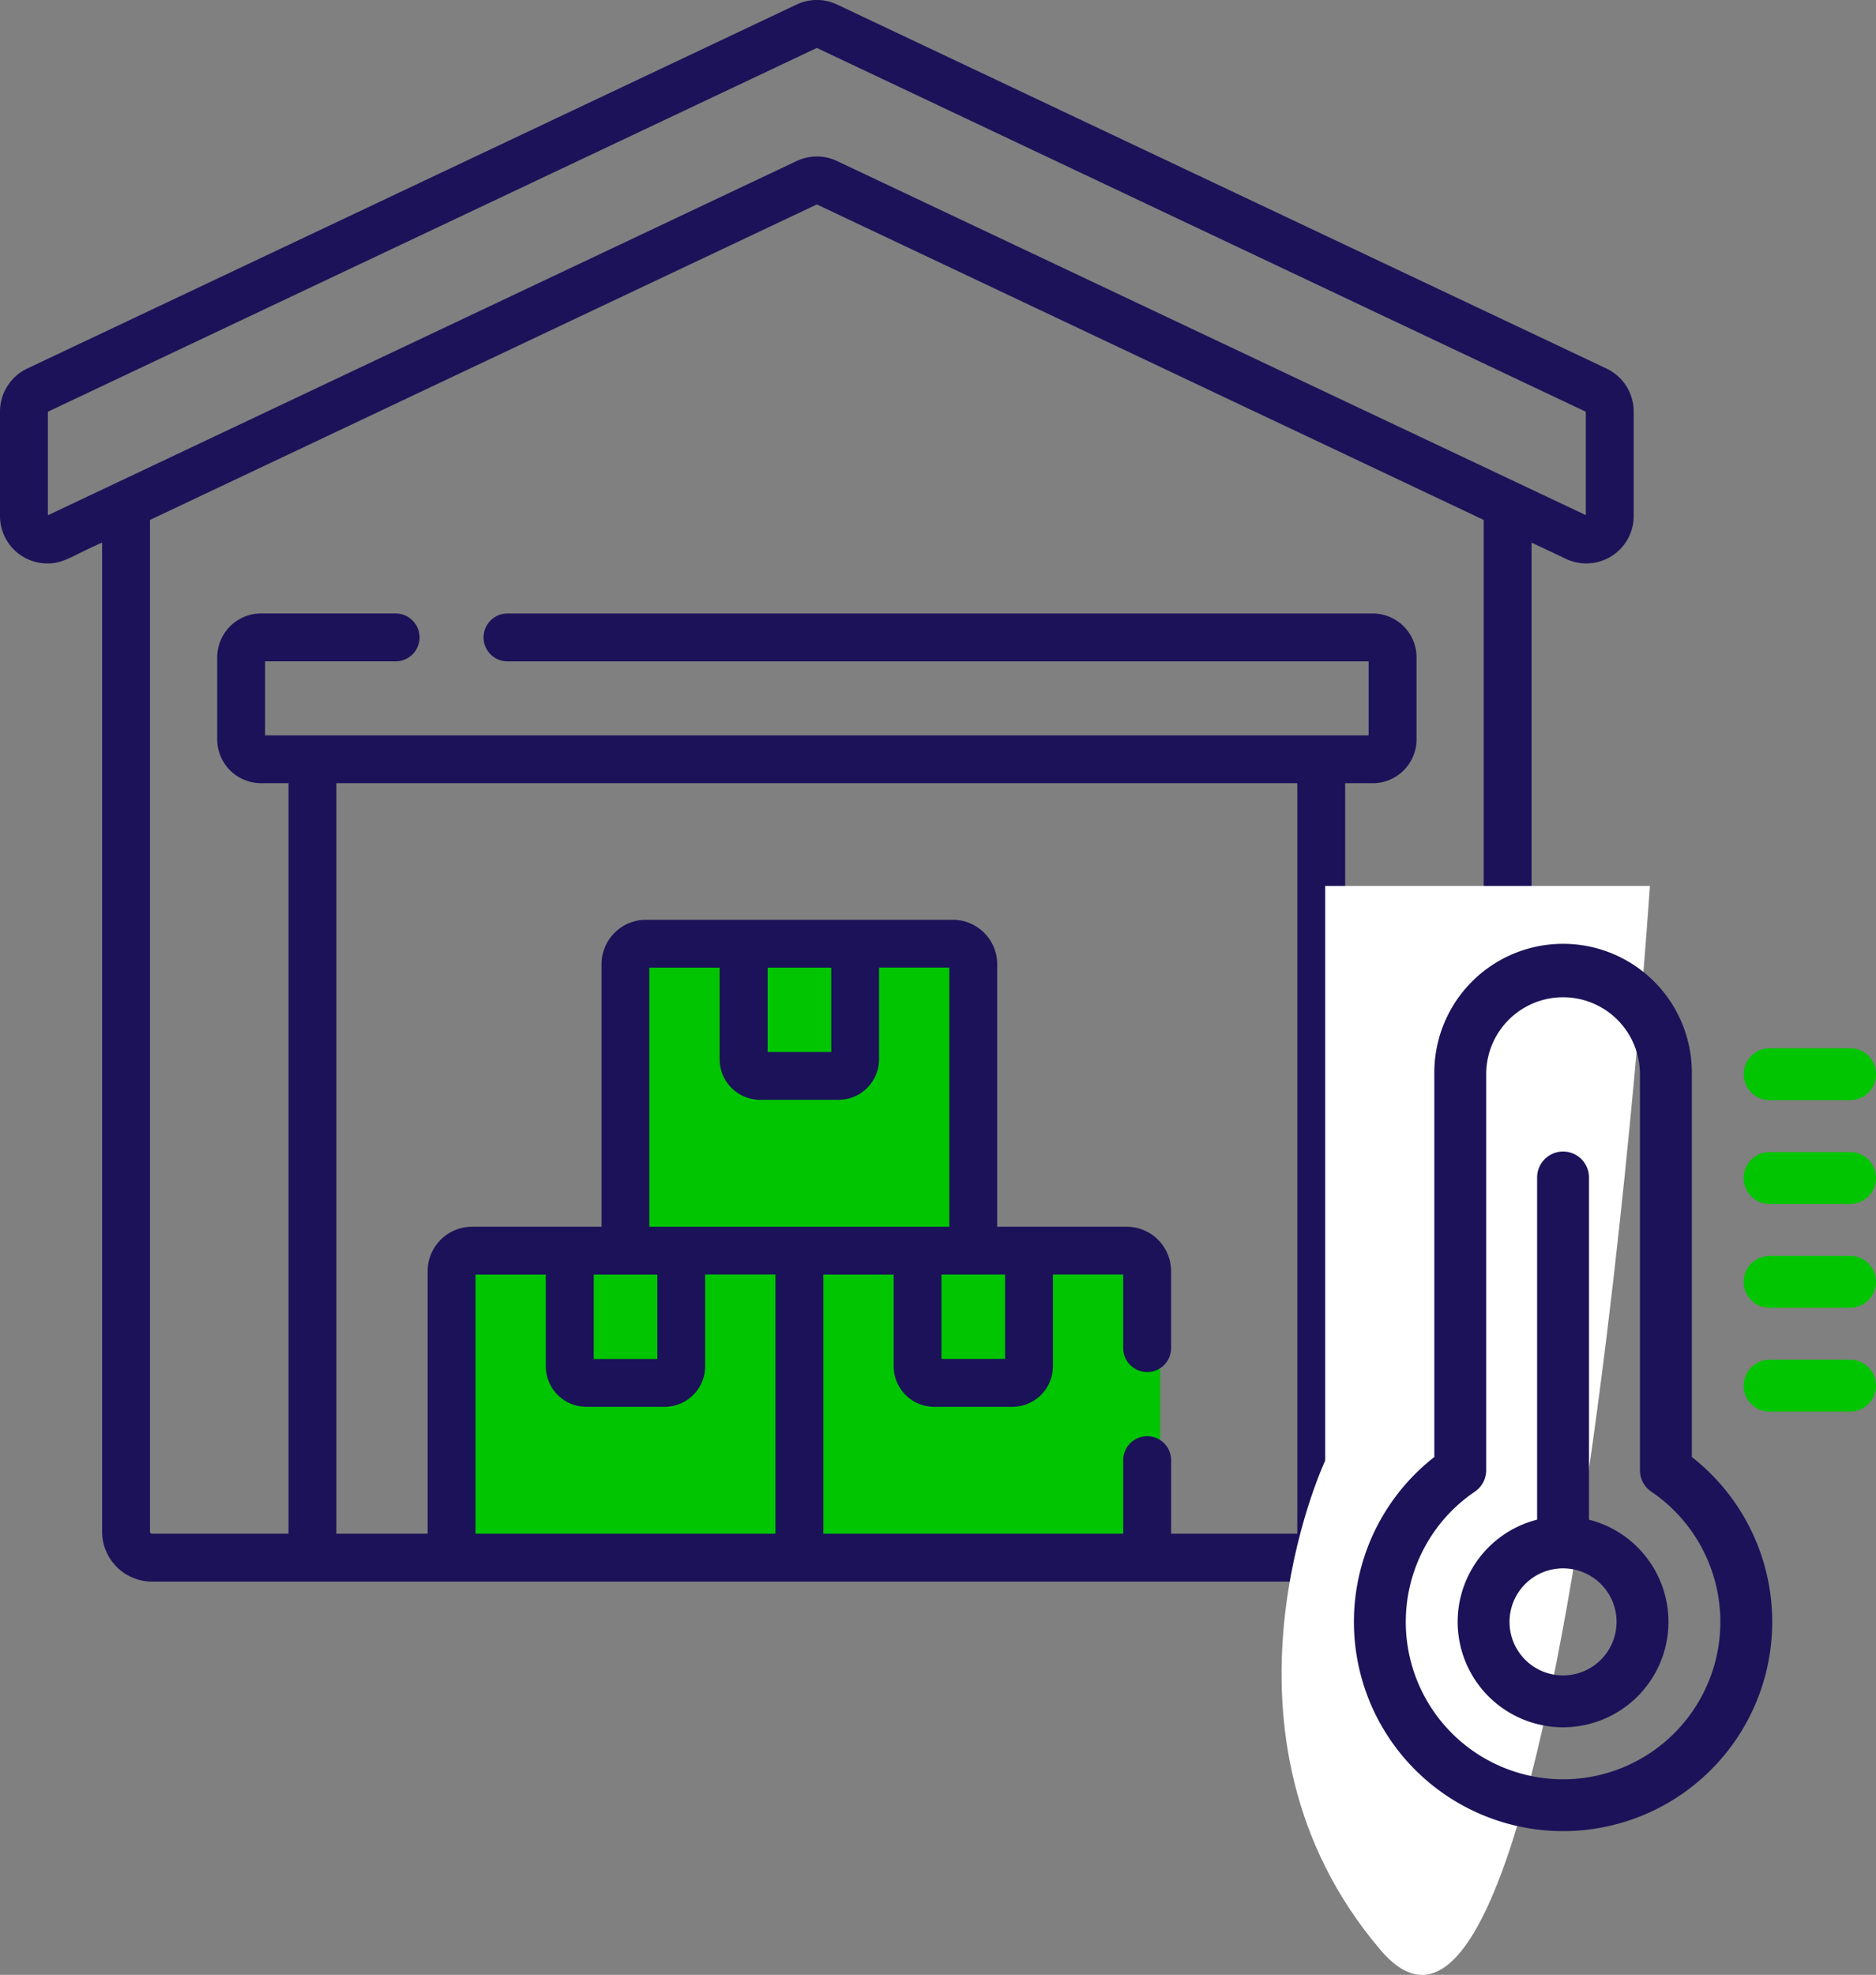 <svg xmlns="http://www.w3.org/2000/svg" width="100.253" height="105.499" viewBox="0 0 100.253 105.499">
  <rect x="0" y="0" width="100.253" height="105.499" fill="#808080" stroke="none"/>
  <g id="Group_839" data-name="Group 839" transform="translate(-1333 -2705.836)">
    <g id="Group_837" data-name="Group 837" transform="translate(1152 488.656)">
      <rect id="Rectangle_1799" data-name="Rectangle 1799" width="18" height="15" transform="translate(215 2268)" fill="#01C501"/>
      <rect id="Rectangle_1800" data-name="Rectangle 1800" width="38" height="15" transform="translate(205 2285)" fill="#01C501"/>
      <g id="warehouse_1_" data-name="warehouse (1)" transform="translate(181 2208.934)">
        <path id="Path_28940" data-name="Path 28940" d="M85.854,27.936,44.735,8.489a2.524,2.524,0,0,0-2.166,0L1.45,27.936A2.544,2.544,0,0,0,0,30.226v5.586a2.535,2.535,0,0,0,2.531,2.535c.9,0,1.334-.421,2.926-1.116V90.068a2.672,2.672,0,0,0,2.669,2.669H79.177a2.672,2.672,0,0,0,2.669-2.669V37.231l1.842.871a2.533,2.533,0,0,0,3.616-2.29V30.226a2.544,2.544,0,0,0-1.45-2.29ZM69.328,50.086V90.179H62.584V86.248a1.279,1.279,0,0,0-2.558,0v3.931H44V76.338h3.757v4.9A2.17,2.17,0,0,0,49.921,83.4H54.1a2.17,2.17,0,0,0,2.168-2.167v-4.9h3.757v3.931a1.279,1.279,0,1,0,2.558,0V76.152a2.375,2.375,0,0,0-2.372-2.372H53.29V59.754a2.375,2.375,0,0,0-2.372-2.372h-16.4a2.375,2.375,0,0,0-2.372,2.372V73.78H25.225a2.375,2.375,0,0,0-2.372,2.372V90.179H17.975V50.086Zm-34.2,26.252v4.507h-3.4V76.338Zm9.293-16.4v4.507h-3.4V59.939ZM40.628,67h4.181a2.17,2.17,0,0,0,2.167-2.167v-4.9h3.757V73.78H34.7V59.939h3.757v4.9A2.17,2.17,0,0,0,40.628,67Zm9.684,9.334h3.4v4.507h-3.4ZM31.335,83.4h4.181a2.17,2.17,0,0,0,2.167-2.167v-4.9h3.757V90.179H25.41V76.338h3.757v4.9A2.17,2.17,0,0,0,31.335,83.4Zm47.954,6.665a.111.111,0,0,1-.111.111H71.886V50.086h1.468A2.345,2.345,0,0,0,75.7,47.744V43.361a2.345,2.345,0,0,0-2.342-2.342H27.12a1.279,1.279,0,1,0,0,2.558H73.138v3.952H14.165V43.576h6.977a1.279,1.279,0,0,0,0-2.558H13.95a2.345,2.345,0,0,0-2.342,2.342v4.383a2.345,2.345,0,0,0,2.342,2.342h1.468V90.179H8.126a.111.111,0,0,1-.111-.111V36.021L43.652,19.167,79.289,36.021V90.068Zm5.457-54.3L44.735,16.85a2.523,2.523,0,0,0-2.166,0L2.558,35.772V30.241L43.652,10.807,84.746,30.241Z" fill="#1c1259"/>
      </g>
    </g>
    <path id="Path_28948" data-name="Path 28948" d="M6686.171,2753.166h-17.355v30.7s-6.865,14.636,2.979,26.163S6686.171,2753.166,6686.171,2753.166Z" transform="translate(-5265)" fill="#fff"/>
    <g id="thermometer" transform="translate(1405.353 2756.337)">
      <path id="Path_28942" data-name="Path 28942" d="M67.018,138.883V120.6a1.386,1.386,0,1,0-2.773,0v18.279a5.632,5.632,0,1,0,2.773,0ZM65.632,147.2a2.86,2.86,0,1,1,2.859-2.859A2.862,2.862,0,0,1,65.632,147.2Zm0,0" transform="translate(-54.455 -108.198)" fill="#1c1259"/>
      <path id="Path_28943" data-name="Path 28943" d="M18.058,27.334V6.882a6.881,6.881,0,1,0-13.761,0V27.334a11.177,11.177,0,1,0,13.761,0ZM11.177,44.551A8.407,8.407,0,0,1,6.462,29.185a1.387,1.387,0,0,0,.607-1.147V6.882a4.108,4.108,0,1,1,8.216,0V28.038a1.387,1.387,0,0,0,.607,1.147,8.407,8.407,0,0,1-4.715,15.366Zm0,0" transform="translate(0)" fill="#1c1259"/>
      <path id="Path_28944" data-name="Path 28944" d="M231.058,239.488h-4.3a1.386,1.386,0,1,0,0,2.773h4.3a1.386,1.386,0,1,0,0-2.773Zm0,0" transform="translate(-204.544 -217.352)" fill="#01C501"/>
      <path id="Path_28945" data-name="Path 28945" d="M231.058,179.477h-4.3a1.386,1.386,0,1,0,0,2.773h4.3a1.386,1.386,0,1,0,0-2.773Zm0,0" transform="translate(-204.544 -162.888)" fill="#01C501"/>
      <path id="Path_28946" data-name="Path 28946" d="M231.058,119.465h-4.3a1.386,1.386,0,1,0,0,2.773h4.3a1.386,1.386,0,1,0,0-2.773Zm0,0" transform="translate(-204.544 -108.422)" fill="#01C501"/>
      <path id="Path_28947" data-name="Path 28947" d="M226.761,62.226h4.3a1.386,1.386,0,1,0,0-2.773h-4.3a1.386,1.386,0,0,0,0,2.773Zm0,0" transform="translate(-204.544 -53.957)" fill="#01C501"/>
    </g>
  </g>
</svg>
